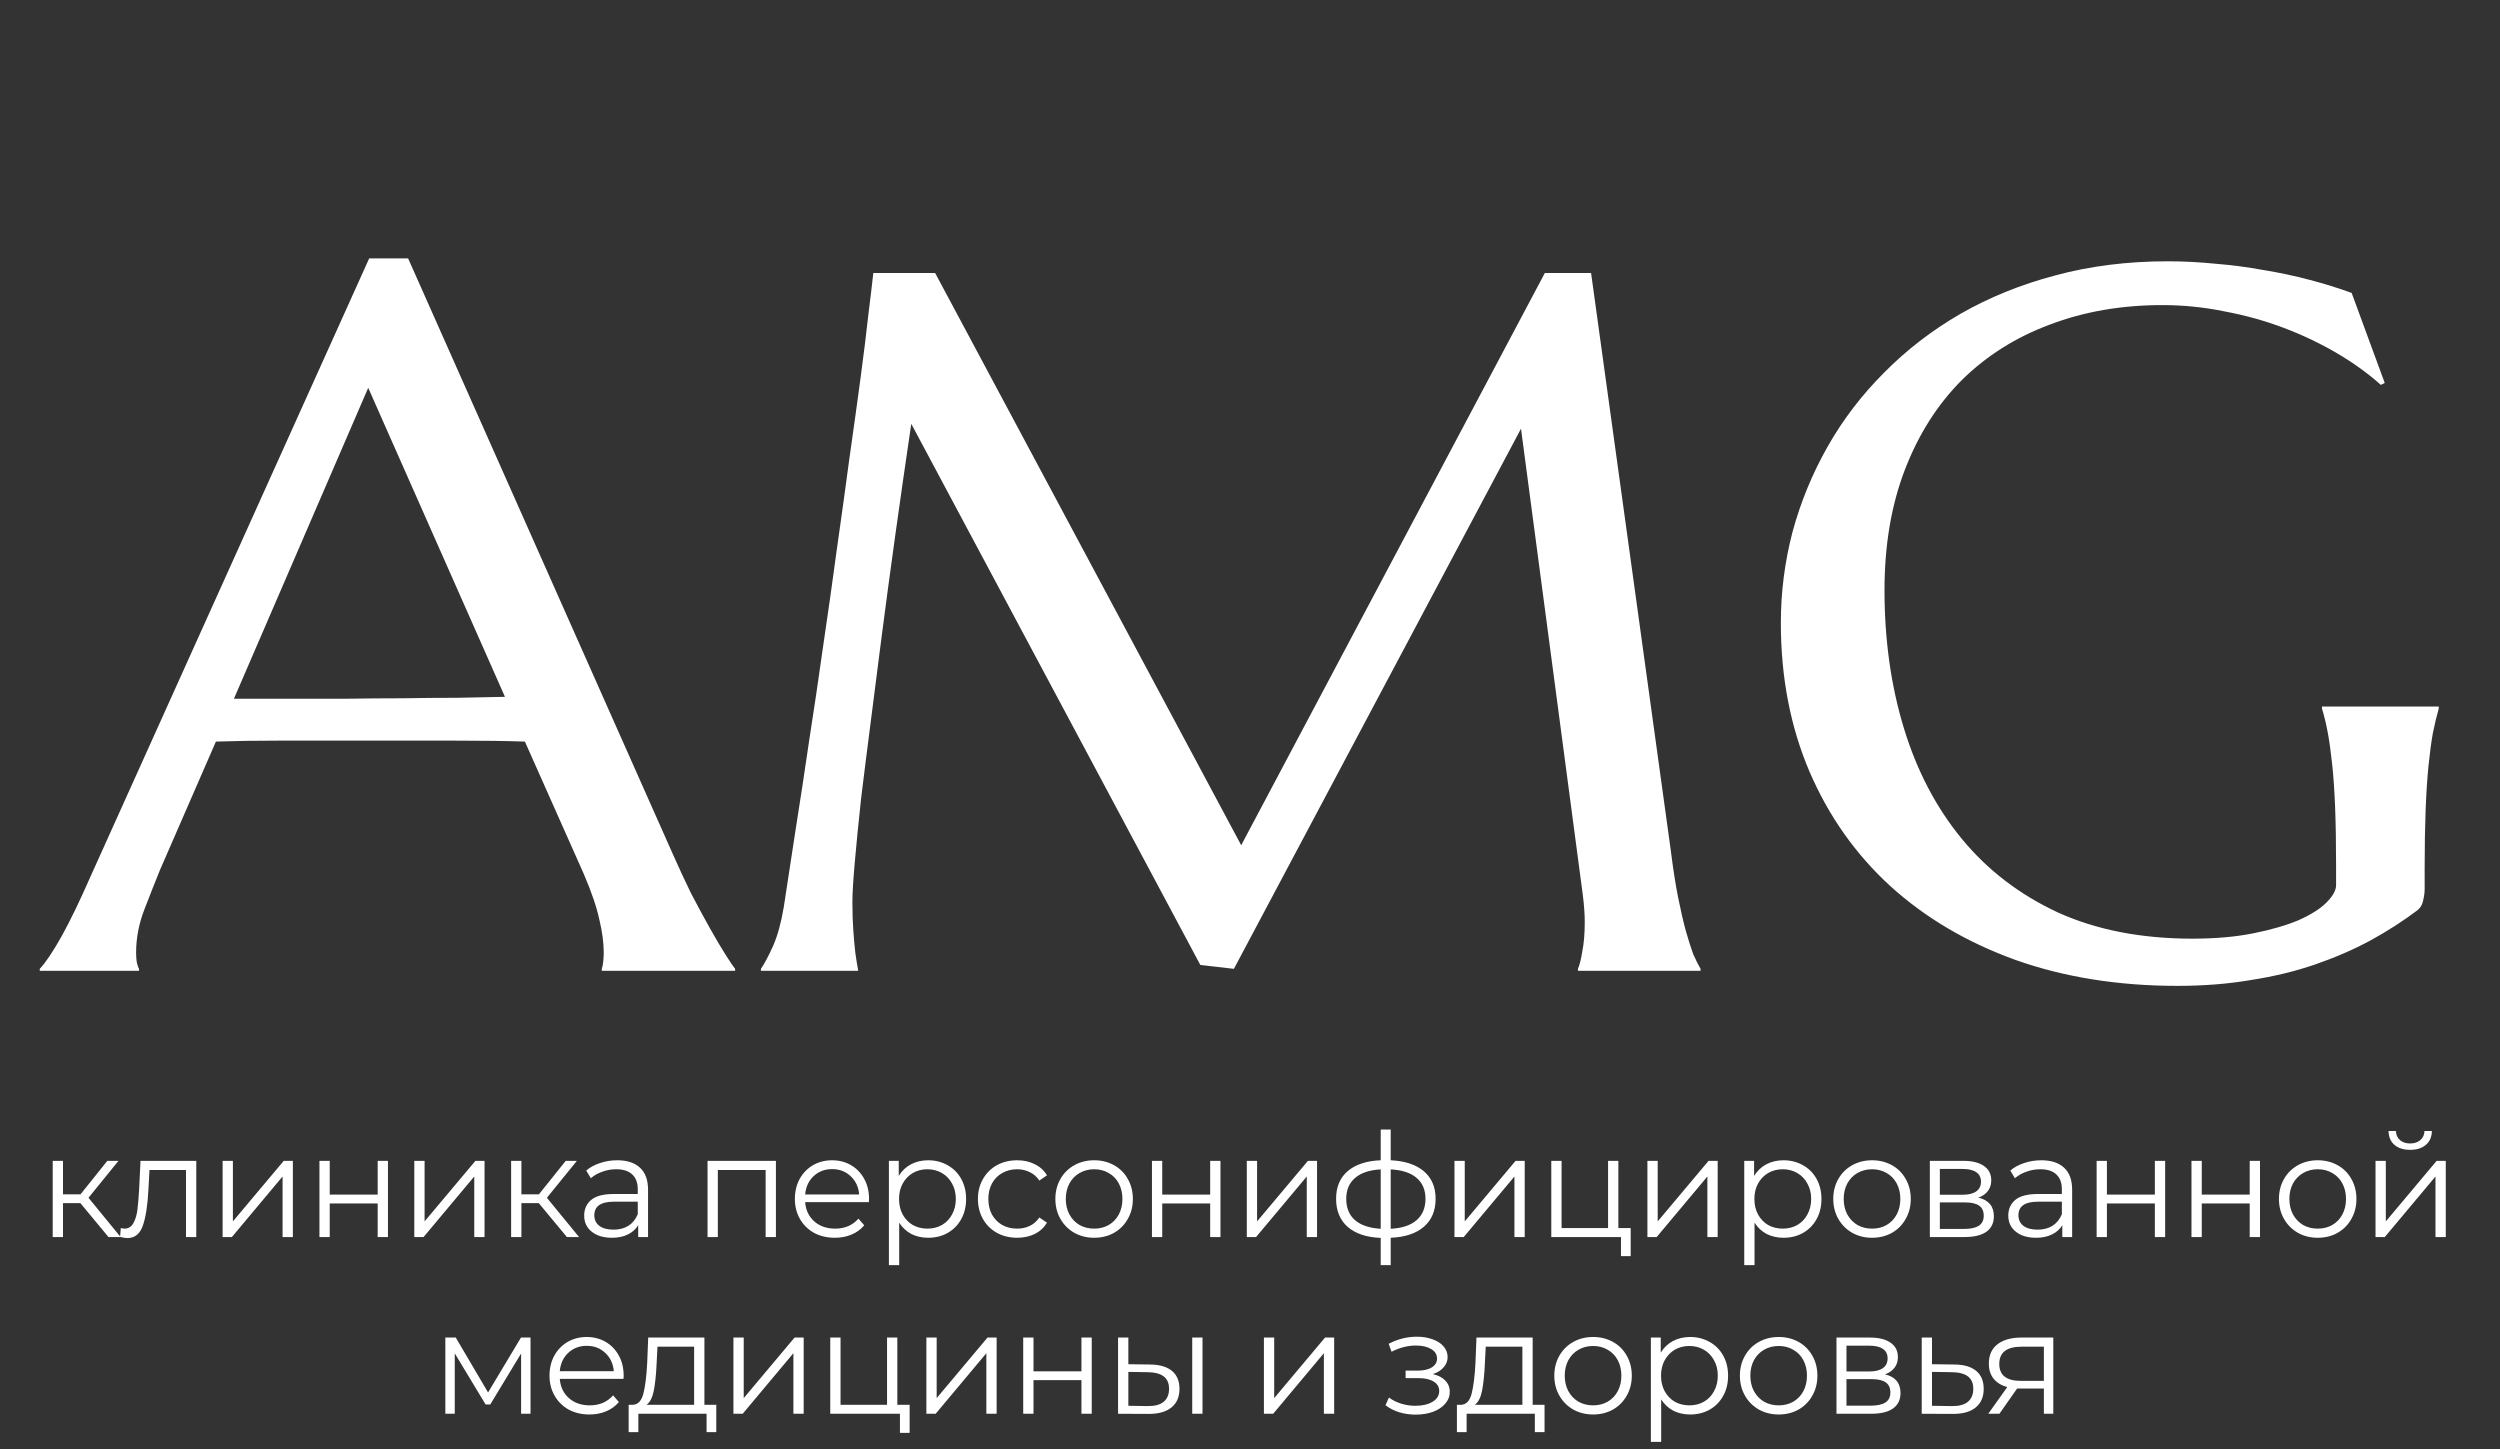 <?xml version="1.0" encoding="UTF-8"?> <svg xmlns="http://www.w3.org/2000/svg" width="1061" height="615" viewBox="0 0 1061 615" fill="none"><rect x="0" y="0" width="1061" height="615" fill="#333333" stroke="none"/> <path d="M255.399 412V411.174C255.674 410.486 255.881 409.453 256.019 408.076C256.156 406.699 256.225 405.46 256.225 404.359C256.225 400.091 255.606 395.41 254.366 390.316C253.265 385.084 251.062 378.613 247.758 370.903L222.769 314.73C215.059 314.454 204.802 314.317 191.998 314.317C179.194 314.317 165.357 314.317 150.487 314.317C139.611 314.317 129.078 314.317 118.89 314.317C108.839 314.317 99.753 314.454 91.629 314.73L67.88 369.251C65.815 374.345 63.612 379.921 61.271 385.979C58.931 392.037 57.76 398.163 57.76 404.359C57.76 406.149 57.898 407.663 58.173 408.902C58.449 410.004 58.724 410.761 58.999 411.174V412H16.87V411.174C19.348 408.558 22.446 403.946 26.163 397.337C29.88 390.591 33.942 382.192 38.348 372.142L156.683 109.656H173.204L285.344 362.022C287.96 367.943 290.645 373.725 293.399 379.37C296.29 384.877 298.975 389.834 301.453 394.239C303.931 398.645 306.134 402.362 308.061 405.391C309.989 408.42 311.297 410.348 311.985 411.174V412H255.399ZM121.575 296.556C129.56 296.556 137.752 296.556 146.15 296.556C154.549 296.418 162.741 296.349 170.726 296.349C178.849 296.212 186.628 296.143 194.063 296.143C201.498 296.005 208.244 295.868 214.302 295.73L156.27 164.59L99.271 296.556H121.575ZM322.931 411.174C324.445 408.971 326.166 405.736 328.094 401.468C330.021 397.062 331.536 391.555 332.637 384.946C334.152 375.308 335.804 364.501 337.594 352.523C339.521 340.407 341.449 327.74 343.376 314.523C345.441 301.306 347.438 287.813 349.365 274.045C351.43 260.14 353.358 246.509 355.148 233.155C357.075 219.662 358.865 206.72 360.517 194.329C362.307 181.8 363.89 170.373 365.267 160.047C366.644 149.721 367.745 140.772 368.571 133.199C369.535 125.489 370.224 119.707 370.637 115.852H396.865L526.765 358.718L655.633 115.852H675.252L709.121 361.196C710.085 368.906 711.118 375.515 712.219 381.022C713.32 386.529 714.422 391.279 715.523 395.272C716.625 399.127 717.657 402.362 718.621 404.978C719.723 407.457 720.755 409.522 721.719 411.174V412H669.676V411.174C670.364 409.659 670.984 407.181 671.535 403.739C672.223 400.297 672.567 396.167 672.567 391.348C672.567 389.558 672.499 387.768 672.361 385.979C672.223 384.051 672.017 381.986 671.741 379.783L645.513 181.938L523.667 411.174L509.417 409.522L386.745 179.873C381.926 212.503 377.727 242.654 374.147 270.328C372.633 282.168 371.118 294.009 369.604 305.849C368.09 317.552 366.713 328.497 365.474 338.686C364.372 348.874 363.477 357.892 362.789 365.74C362.1 373.45 361.756 379.163 361.756 382.881C361.756 387.562 361.894 391.692 362.169 395.272C362.445 398.852 362.72 401.881 362.995 404.359C363.408 407.25 363.821 409.797 364.235 412H322.931V411.174ZM1029.02 377.305C1029.02 378.819 1028.81 380.403 1028.4 382.055C1028.12 383.707 1027.37 385.084 1026.13 386.185C1019.93 390.866 1013.19 395.203 1005.89 399.196C998.73 403.051 990.951 406.424 982.552 409.315C974.154 412.207 965.067 414.409 955.292 415.924C945.654 417.576 935.259 418.402 924.107 418.402C899.05 418.402 876.195 414.754 855.543 407.457C834.891 400.022 817.131 389.558 802.261 376.066C787.53 362.573 776.102 346.396 767.979 327.534C759.856 308.534 755.794 287.469 755.794 264.339C755.794 251.259 757.447 238.386 760.751 225.72C764.193 213.053 769.149 201.006 775.62 189.579C782.091 178.152 790.077 167.688 799.576 158.188C809.076 148.551 819.884 140.221 832 133.199C844.253 126.178 857.677 120.739 872.271 116.884C887.003 112.892 902.905 110.895 919.977 110.895C926.586 110.895 933.332 111.24 940.216 111.928C947.1 112.479 953.915 113.374 960.661 114.613C967.408 115.714 973.879 117.091 980.074 118.743C986.407 120.395 992.396 122.254 998.041 124.319L1012.08 162.525L1010.43 163.351C1005.06 158.532 998.867 154.058 991.846 149.927C984.824 145.797 977.32 142.217 969.335 139.188C961.35 136.16 952.951 133.819 944.14 132.167C935.466 130.377 926.655 129.482 917.705 129.482C900.358 129.482 884.456 132.236 869.999 137.743C855.543 143.112 843.083 150.96 832.62 161.286C822.294 171.612 814.239 184.278 808.457 199.285C802.674 214.293 799.783 231.365 799.783 250.502C799.783 271.567 802.537 291.118 808.044 309.154C813.551 327.19 821.743 342.816 832.62 356.033C843.496 369.251 857.058 379.645 873.304 387.218C889.688 394.652 908.756 398.37 930.51 398.37C940.147 398.37 948.752 397.613 956.324 396.098C963.897 394.584 970.299 392.725 975.531 390.522C980.762 388.181 984.686 385.703 987.302 383.087C990.056 380.334 991.433 377.856 991.433 375.653V367.598C991.433 357.961 991.295 349.631 991.02 342.61C990.744 335.588 990.331 329.53 989.78 324.436C989.23 319.204 988.61 314.73 987.922 311.012C987.233 307.295 986.407 303.853 985.444 300.686V299.86H1035.01V300.686C1034.18 303.578 1033.36 307.02 1032.53 311.012C1031.84 314.867 1031.22 319.48 1030.67 324.849C1030.12 330.218 1029.71 336.552 1029.43 343.849C1029.16 351.008 1029.02 359.338 1029.02 368.838V377.305Z" fill="white"></path> <path d="M34.114 510.615H26.738V525H22.373V492.664H26.738V506.865H34.176L45.549 492.664H50.282L37.557 508.34L51.205 525H46.041L34.114 510.615ZM83.298 492.664V525H78.933V496.537H63.442L63.011 504.529C62.684 511.25 61.905 516.414 60.675 520.02C59.446 523.627 57.253 525.43 54.097 525.43C53.237 525.43 52.192 525.266 50.962 524.939L51.27 521.189C52.007 521.352 52.52 521.434 52.806 521.434C54.487 521.434 55.757 520.656 56.618 519.098C57.478 517.541 58.052 515.615 58.339 513.32C58.626 511.025 58.872 507.992 59.077 504.221L59.63 492.664H83.298ZM94.477 492.664H98.841V518.361L120.419 492.664H124.292V525H119.927V499.303L98.411 525H94.477V492.664ZM135.572 492.664H139.936V506.988H160.285V492.664H164.649V525H160.285V510.738H139.936V525H135.572V492.664ZM175.826 492.664H180.191V518.361L201.769 492.664H205.641V525H201.277V499.303L179.76 525H175.826V492.664ZM228.663 510.615H221.286V525H216.921V492.664H221.286V506.865H228.724L240.097 492.664H244.831L232.105 508.34L245.753 525H240.589L228.663 510.615ZM261.939 492.418C266.16 492.418 269.398 493.484 271.652 495.615C273.906 497.705 275.033 500.82 275.033 504.959V525H270.852V519.959C269.869 521.639 268.414 522.951 266.488 523.893C264.602 524.836 262.348 525.307 259.725 525.307C256.119 525.307 253.25 524.447 251.119 522.725C248.988 521.004 247.922 518.73 247.922 515.902C247.922 513.156 248.906 510.943 250.873 509.262C252.881 507.582 256.057 506.742 260.402 506.742H270.668V504.775C270.668 501.988 269.889 499.877 268.332 498.443C266.775 496.967 264.5 496.23 261.508 496.23C259.459 496.23 257.492 496.578 255.607 497.275C253.721 497.93 252.102 498.852 250.75 500.041L248.783 496.783C250.422 495.389 252.389 494.324 254.684 493.586C256.98 492.807 259.398 492.418 261.939 492.418ZM260.402 521.865C262.861 521.865 264.971 521.311 266.734 520.205C268.496 519.057 269.807 517.418 270.668 515.287V510H260.525C254.992 510 252.225 511.926 252.225 515.779C252.225 517.664 252.943 519.16 254.377 520.266C255.811 521.332 257.82 521.865 260.402 521.865ZM329.299 492.664V525H324.934V496.537H304.647V525H300.282V492.664H329.299ZM368.755 510.184H341.706C341.952 513.545 343.243 516.27 345.579 518.361C347.915 520.41 350.866 521.434 354.432 521.434C356.44 521.434 358.284 521.086 359.964 520.389C361.645 519.652 363.1 518.586 364.329 517.193L366.788 520.02C365.354 521.742 363.551 523.053 361.378 523.955C359.247 524.857 356.891 525.307 354.309 525.307C350.989 525.307 348.038 524.611 345.456 523.217C342.915 521.783 340.928 519.816 339.493 517.316C338.059 514.816 337.342 511.988 337.342 508.832C337.342 505.676 338.018 502.848 339.37 500.348C340.764 497.848 342.649 495.902 345.026 494.508C347.444 493.115 350.149 492.418 353.141 492.418C356.132 492.418 358.817 493.115 361.194 494.508C363.571 495.902 365.436 497.848 366.788 500.348C368.141 502.807 368.817 505.635 368.817 508.832L368.755 510.184ZM353.141 496.168C350.026 496.168 347.403 497.172 345.272 499.18C343.182 501.148 341.993 503.73 341.706 506.926H364.637C364.35 503.73 363.141 501.148 361.01 499.18C358.919 497.172 356.296 496.168 353.141 496.168ZM393.909 492.418C396.942 492.418 399.688 493.115 402.147 494.508C404.606 495.861 406.532 497.787 407.925 500.287C409.319 502.787 410.016 505.635 410.016 508.832C410.016 512.07 409.319 514.939 407.925 517.439C406.532 519.939 404.606 521.885 402.147 523.279C399.729 524.631 396.983 525.307 393.909 525.307C391.286 525.307 388.909 524.775 386.778 523.709C384.688 522.602 382.966 521.004 381.614 518.914V536.926H377.249V492.664H381.429V499.057C382.741 496.926 384.462 495.287 386.593 494.139C388.766 492.992 391.204 492.418 393.909 492.418ZM393.602 521.434C395.856 521.434 397.905 520.922 399.749 519.898C401.593 518.832 403.028 517.336 404.052 515.41C405.118 513.484 405.651 511.291 405.651 508.832C405.651 506.373 405.118 504.201 404.052 502.316C403.028 500.389 401.593 498.893 399.749 497.828C397.905 496.762 395.856 496.23 393.602 496.23C391.306 496.23 389.237 496.762 387.393 497.828C385.589 498.893 384.155 500.389 383.089 502.316C382.065 504.201 381.552 506.373 381.552 508.832C381.552 511.291 382.065 513.484 383.089 515.41C384.155 517.336 385.589 518.832 387.393 519.898C389.237 520.922 391.306 521.434 393.602 521.434ZM431.688 525.307C428.492 525.307 425.623 524.611 423.082 523.217C420.582 521.824 418.615 519.877 417.18 517.377C415.746 514.836 415.029 511.988 415.029 508.832C415.029 505.676 415.746 502.848 417.18 500.348C418.615 497.848 420.582 495.902 423.082 494.508C425.623 493.115 428.492 492.418 431.688 492.418C434.475 492.418 436.955 492.971 439.127 494.078C441.34 495.143 443.082 496.721 444.352 498.811L441.094 501.025C440.029 499.426 438.676 498.238 437.037 497.459C435.397 496.639 433.615 496.23 431.688 496.23C429.352 496.23 427.242 496.762 425.357 497.828C423.512 498.852 422.057 500.328 420.992 502.254C419.967 504.18 419.455 506.373 419.455 508.832C419.455 511.332 419.967 513.545 420.992 515.471C422.057 517.357 423.512 518.832 425.357 519.898C427.242 520.922 429.352 521.434 431.688 521.434C433.615 521.434 435.397 521.045 437.037 520.266C438.676 519.488 440.029 518.299 441.094 516.701L444.352 518.914C443.082 521.004 441.34 522.602 439.127 523.709C436.914 524.775 434.434 525.307 431.688 525.307ZM464.374 525.307C461.259 525.307 458.452 524.611 455.952 523.217C453.452 521.783 451.485 519.816 450.05 517.316C448.616 514.816 447.899 511.988 447.899 508.832C447.899 505.676 448.616 502.848 450.05 500.348C451.485 497.848 453.452 495.902 455.952 494.508C458.452 493.115 461.259 492.418 464.374 492.418C467.489 492.418 470.296 493.115 472.796 494.508C475.296 495.902 477.243 497.848 478.636 500.348C480.071 502.848 480.788 505.676 480.788 508.832C480.788 511.988 480.071 514.816 478.636 517.316C477.243 519.816 475.296 521.783 472.796 523.217C470.296 524.611 467.489 525.307 464.374 525.307ZM464.374 521.434C466.669 521.434 468.718 520.922 470.522 519.898C472.366 518.832 473.8 517.336 474.825 515.41C475.85 513.484 476.362 511.291 476.362 508.832C476.362 506.373 475.85 504.18 474.825 502.254C473.8 500.328 472.366 498.852 470.522 497.828C468.718 496.762 466.669 496.23 464.374 496.23C462.079 496.23 460.009 496.762 458.165 497.828C456.362 498.852 454.927 500.328 453.862 502.254C452.837 504.18 452.325 506.373 452.325 508.832C452.325 511.291 452.837 513.484 453.862 515.41C454.927 517.336 456.362 518.832 458.165 519.898C460.009 520.922 462.079 521.434 464.374 521.434ZM488.887 492.664H493.252V506.988H513.6V492.664H517.965V525H513.6V510.738H493.252V525H488.887V492.664ZM529.141 492.664H533.506V518.361L555.084 492.664H558.957V525H554.592V499.303L533.076 525H529.141V492.664ZM609.273 508.77C609.273 513.811 607.613 517.766 604.294 520.635C600.974 523.504 596.281 525.061 590.216 525.307V536.926H585.974V525.369C579.949 525.123 575.277 523.566 571.958 520.697C568.679 517.787 567.04 513.811 567.04 508.77C567.04 503.77 568.679 499.857 571.958 497.029C575.277 494.201 579.949 492.664 585.974 492.418V479.385H590.216V492.418C596.281 492.705 600.974 494.262 604.294 497.09C607.613 499.918 609.273 503.811 609.273 508.77ZM571.343 508.77C571.343 512.623 572.572 515.635 575.031 517.807C577.531 519.98 581.179 521.209 585.974 521.496V496.291C581.22 496.537 577.593 497.746 575.093 499.918C572.593 502.049 571.343 505 571.343 508.77ZM590.216 521.496C595.011 521.25 598.658 520.041 601.158 517.869C603.699 515.697 604.97 512.664 604.97 508.77C604.97 504.959 603.699 501.988 601.158 499.857C598.658 497.725 595.011 496.537 590.216 496.291V521.496ZM617.275 492.664H621.639V518.361L643.217 492.664H647.09V525H642.725V499.303L621.209 525H617.275V492.664ZM692.058 521.189V533.115H687.939V525H658.369V492.664H662.734V521.189H682.468V492.664H686.833V521.189H692.058ZM699.164 492.664H703.529V518.361L725.107 492.664H728.98V525H724.615V499.303L703.099 525H699.164V492.664ZM756.919 492.418C759.952 492.418 762.698 493.115 765.157 494.508C767.616 495.861 769.542 497.787 770.935 500.287C772.329 502.787 773.025 505.635 773.025 508.832C773.025 512.07 772.329 514.939 770.935 517.439C769.542 519.939 767.616 521.885 765.157 523.279C762.739 524.631 759.993 525.307 756.919 525.307C754.296 525.307 751.919 524.775 749.788 523.709C747.698 522.602 745.976 521.004 744.624 518.914V536.926H740.259V492.664H744.439V499.057C745.751 496.926 747.472 495.287 749.603 494.139C751.775 492.992 754.214 492.418 756.919 492.418ZM756.611 521.434C758.866 521.434 760.915 520.922 762.759 519.898C764.603 518.832 766.038 517.336 767.062 515.41C768.128 513.484 768.661 511.291 768.661 508.832C768.661 506.373 768.128 504.201 767.062 502.316C766.038 500.389 764.603 498.893 762.759 497.828C760.915 496.762 758.866 496.23 756.611 496.23C754.316 496.23 752.247 496.762 750.402 497.828C748.599 498.893 747.165 500.389 746.099 502.316C745.075 504.201 744.562 506.373 744.562 508.832C744.562 511.291 745.075 513.484 746.099 515.41C747.165 517.336 748.599 518.832 750.402 519.898C752.247 520.922 754.316 521.434 756.611 521.434ZM794.514 525.307C791.399 525.307 788.592 524.611 786.092 523.217C783.592 521.783 781.625 519.816 780.19 517.316C778.756 514.816 778.039 511.988 778.039 508.832C778.039 505.676 778.756 502.848 780.19 500.348C781.625 497.848 783.592 495.902 786.092 494.508C788.592 493.115 791.399 492.418 794.514 492.418C797.629 492.418 800.436 493.115 802.936 494.508C805.436 495.902 807.383 497.848 808.776 500.348C810.211 502.848 810.928 505.676 810.928 508.832C810.928 511.988 810.211 514.816 808.776 517.316C807.383 519.816 805.436 521.783 802.936 523.217C800.436 524.611 797.629 525.307 794.514 525.307ZM794.514 521.434C796.809 521.434 798.858 520.922 800.662 519.898C802.506 518.832 803.94 517.336 804.965 515.41C805.989 513.484 806.502 511.291 806.502 508.832C806.502 506.373 805.989 504.18 804.965 502.254C803.94 500.328 802.506 498.852 800.662 497.828C798.858 496.762 796.809 496.23 794.514 496.23C792.219 496.23 790.149 496.762 788.305 497.828C786.502 498.852 785.067 500.328 784.002 502.254C782.977 504.18 782.465 506.373 782.465 508.832C782.465 511.291 782.977 513.484 784.002 515.41C785.067 517.336 786.502 518.832 788.305 519.898C790.149 520.922 792.219 521.434 794.514 521.434ZM839.621 508.279C844.006 509.303 846.199 511.947 846.199 516.209C846.199 519.037 845.154 521.209 843.064 522.725C840.973 524.242 837.859 525 833.719 525H819.027V492.664H833.289C836.978 492.664 839.867 493.381 841.957 494.816C844.047 496.25 845.092 498.299 845.092 500.963C845.092 502.725 844.601 504.242 843.617 505.512C842.674 506.742 841.342 507.664 839.621 508.279ZM823.269 507.049H832.982C835.482 507.049 837.387 506.578 838.699 505.635C840.051 504.693 840.728 503.32 840.728 501.516C840.728 499.713 840.051 498.361 838.699 497.459C837.387 496.557 835.482 496.107 832.982 496.107H823.269V507.049ZM833.535 521.557C836.322 521.557 838.412 521.107 839.805 520.205C841.199 519.303 841.896 517.889 841.896 515.963C841.896 514.037 841.26 512.623 839.99 511.721C838.719 510.779 836.711 510.307 833.965 510.307H823.269V521.557H833.535ZM866.326 492.418C870.547 492.418 873.785 493.484 876.039 495.615C878.293 497.705 879.42 500.82 879.42 504.959V525H875.24V519.959C874.256 521.639 872.801 522.951 870.875 523.893C868.99 524.836 866.736 525.307 864.113 525.307C860.506 525.307 857.637 524.447 855.506 522.725C853.375 521.004 852.309 518.73 852.309 515.902C852.309 513.156 853.293 510.943 855.26 509.262C857.268 507.582 860.445 506.742 864.789 506.742H875.055V504.775C875.055 501.988 874.277 499.877 872.719 498.443C871.162 496.967 868.887 496.23 865.896 496.23C863.846 496.23 861.879 496.578 859.994 497.275C858.109 497.93 856.49 498.852 855.137 500.041L853.17 496.783C854.809 495.389 856.777 494.324 859.072 493.586C861.367 492.807 863.785 492.418 866.326 492.418ZM864.789 521.865C867.248 521.865 869.359 521.311 871.121 520.205C872.883 519.057 874.195 517.418 875.055 515.287V510H864.912C859.379 510 856.613 511.926 856.613 515.779C856.613 517.664 857.33 519.16 858.764 520.266C860.199 521.332 862.207 521.865 864.789 521.865ZM889.81 492.664H894.175V506.988H914.523V492.664H918.888V525H914.523V510.738H894.175V525H889.81V492.664ZM930.064 492.664H934.429V506.988H954.777V492.664H959.142V525H954.777V510.738H934.429V525H930.064V492.664ZM983.659 525.307C980.544 525.307 977.737 524.611 975.237 523.217C972.737 521.783 970.77 519.816 969.335 517.316C967.901 514.816 967.184 511.988 967.184 508.832C967.184 505.676 967.901 502.848 969.335 500.348C970.77 497.848 972.737 495.902 975.237 494.508C977.737 493.115 980.544 492.418 983.659 492.418C986.774 492.418 989.581 493.115 992.081 494.508C994.581 495.902 996.528 497.848 997.921 500.348C999.356 502.848 1000.07 505.676 1000.07 508.832C1000.07 511.988 999.356 514.816 997.921 517.316C996.528 519.816 994.581 521.783 992.081 523.217C989.581 524.611 986.774 525.307 983.659 525.307ZM983.659 521.434C985.954 521.434 988.003 520.922 989.806 519.898C991.651 518.832 993.085 517.336 994.11 515.41C995.134 513.484 995.647 511.291 995.647 508.832C995.647 506.373 995.134 504.18 994.11 502.254C993.085 500.328 991.651 498.852 989.806 497.828C988.003 496.762 985.954 496.23 983.659 496.23C981.364 496.23 979.294 496.762 977.45 497.828C975.647 498.852 974.212 500.328 973.147 502.254C972.122 504.18 971.61 506.373 971.61 508.832C971.61 511.291 972.122 513.484 973.147 515.41C974.212 517.336 975.647 518.832 977.45 519.898C979.294 520.922 981.364 521.434 983.659 521.434ZM1008.17 492.664H1012.54V518.361L1034.11 492.664H1037.99V525H1033.62V499.303L1012.11 525H1008.17V492.664ZM1022.86 487.992C1020.08 487.992 1017.86 487.295 1016.23 485.902C1014.59 484.508 1013.75 482.541 1013.7 480H1016.84C1016.88 481.598 1017.45 482.889 1018.56 483.873C1019.67 484.816 1021.1 485.287 1022.86 485.287C1024.63 485.287 1026.06 484.816 1027.17 483.873C1028.32 482.889 1028.91 481.598 1028.95 480H1032.09C1032.04 482.541 1031.18 484.508 1029.5 485.902C1027.86 487.295 1025.65 487.992 1022.86 487.992ZM225.151 567.664V600H221.155V574.426L208.061 596.066H206.094L192.999 574.365V600H189.003V567.664H193.43L207.139 590.963L221.094 567.664H225.151ZM264.621 585.184H237.571C237.817 588.545 239.108 591.27 241.444 593.361C243.78 595.41 246.731 596.434 250.297 596.434C252.305 596.434 254.149 596.086 255.83 595.389C257.51 594.652 258.965 593.586 260.194 592.193L262.653 595.02C261.219 596.742 259.416 598.053 257.244 598.955C255.112 599.857 252.756 600.307 250.174 600.307C246.854 600.307 243.903 599.611 241.321 598.217C238.78 596.783 236.793 594.816 235.358 592.316C233.924 589.816 233.207 586.988 233.207 583.832C233.207 580.676 233.883 577.848 235.235 575.348C236.629 572.848 238.514 570.902 240.891 569.508C243.309 568.115 246.014 567.418 249.006 567.418C251.998 567.418 254.682 568.115 257.059 569.508C259.436 570.902 261.301 572.848 262.653 575.348C264.006 577.807 264.682 580.635 264.682 583.832L264.621 585.184ZM249.006 571.168C245.891 571.168 243.268 572.172 241.137 574.18C239.047 576.148 237.858 578.73 237.571 581.926H260.502C260.215 578.73 259.006 576.148 256.875 574.18C254.785 572.172 252.162 571.168 249.006 571.168ZM303.991 596.189V607.807H299.872V600H270.917V607.807H266.798V596.189H268.642C270.815 596.066 272.29 594.467 273.069 591.393C273.847 588.32 274.38 584.016 274.667 578.484L275.097 567.664H298.95V596.189H303.991ZM278.663 578.73C278.458 583.32 278.069 587.111 277.495 590.102C276.921 593.053 275.897 595.082 274.421 596.189H294.585V571.537H279.032L278.663 578.73ZM311.267 567.664H315.632V593.361L337.21 567.664H341.083V600H336.718V574.303L315.202 600H311.267V567.664ZM386.051 596.189V608.115H381.932V600H352.362V567.664H356.727V596.189H376.461V567.664H380.826V596.189H386.051ZM393.157 567.664H397.522V593.361L419.1 567.664H422.973V600H418.608V574.303L397.092 600H393.157V567.664ZM434.252 567.664H438.617V581.988H458.965V567.664H463.33V600H458.965V585.738H438.617V600H434.252V567.664ZM488.092 579.098C492.15 579.139 495.244 580.041 497.375 581.803C499.506 583.566 500.572 586.107 500.572 589.426C500.572 592.869 499.424 595.512 497.129 597.357C494.834 599.201 491.556 600.102 487.293 600.061L474.506 600V567.664H478.871V578.975L488.092 579.098ZM505.982 567.664H510.346V600H505.982V567.664ZM487.047 596.742C490.039 596.783 492.293 596.189 493.81 594.959C495.367 593.689 496.146 591.844 496.146 589.426C496.146 587.049 495.387 585.287 493.871 584.139C492.355 582.992 490.08 582.398 487.047 582.357L478.871 582.234V596.619L487.047 596.742ZM536.404 567.664H540.769V593.361L562.347 567.664H566.22V600H561.855V574.303L540.339 600H536.404V567.664ZM608.097 583.156C610.392 583.689 612.154 584.611 613.384 585.922C614.654 587.234 615.289 588.832 615.289 590.717C615.289 592.602 614.634 594.283 613.322 595.758C612.052 597.234 610.31 598.381 608.097 599.201C605.884 599.98 603.445 600.369 600.781 600.369C598.445 600.369 596.15 600.041 593.896 599.385C591.642 598.689 589.675 597.684 587.994 596.373L589.47 593.115C590.945 594.221 592.666 595.082 594.634 595.697C596.601 596.311 598.589 596.619 600.597 596.619C603.589 596.619 606.027 596.066 607.912 594.959C609.839 593.811 610.802 592.275 610.802 590.348C610.802 588.627 610.023 587.295 608.466 586.352C606.908 585.369 604.777 584.877 602.072 584.877H596.539V581.68H601.826C604.244 581.68 606.191 581.23 607.666 580.328C609.142 579.385 609.88 578.135 609.88 576.578C609.88 574.857 609.039 573.504 607.359 572.52C605.72 571.537 603.568 571.045 600.904 571.045C597.421 571.045 593.978 571.926 590.576 573.689L589.347 570.307C593.199 568.299 597.195 567.295 601.334 567.295C603.793 567.295 606.007 567.664 607.974 568.402C609.982 569.098 611.539 570.102 612.646 571.414C613.793 572.725 614.367 574.242 614.367 575.963C614.367 577.602 613.793 579.057 612.646 580.328C611.539 581.598 610.023 582.541 608.097 583.156ZM655.505 596.189V607.807H651.386V600H622.432V607.807H618.313V596.189H620.157C622.329 596.066 623.804 594.467 624.583 591.393C625.362 588.32 625.895 584.016 626.182 578.484L626.612 567.664H650.464V596.189H655.505ZM630.177 578.73C629.973 583.32 629.583 587.111 629.009 590.102C628.436 593.053 627.411 595.082 625.936 596.189H646.1V571.537H630.546L630.177 578.73ZM676.122 600.307C673.007 600.307 670.2 599.611 667.7 598.217C665.2 596.783 663.233 594.816 661.798 592.316C660.364 589.816 659.647 586.988 659.647 583.832C659.647 580.676 660.364 577.848 661.798 575.348C663.233 572.848 665.2 570.902 667.7 569.508C670.2 568.115 673.007 567.418 676.122 567.418C679.237 567.418 682.044 568.115 684.544 569.508C687.044 570.902 688.991 572.848 690.384 575.348C691.819 577.848 692.536 580.676 692.536 583.832C692.536 586.988 691.819 589.816 690.384 592.316C688.991 594.816 687.044 596.783 684.544 598.217C682.044 599.611 679.237 600.307 676.122 600.307ZM676.122 596.434C678.417 596.434 680.466 595.922 682.27 594.898C684.114 593.832 685.548 592.336 686.573 590.41C687.598 588.484 688.11 586.291 688.11 583.832C688.11 581.373 687.598 579.18 686.573 577.254C685.548 575.328 684.114 573.852 682.27 572.828C680.466 571.762 678.417 571.23 676.122 571.23C673.827 571.23 671.757 571.762 669.913 572.828C668.11 573.852 666.675 575.328 665.61 577.254C664.585 579.18 664.073 581.373 664.073 583.832C664.073 586.291 664.585 588.484 665.61 590.41C666.675 592.336 668.11 593.832 669.913 594.898C671.757 595.922 673.827 596.434 676.122 596.434ZM717.295 567.418C720.328 567.418 723.074 568.115 725.533 569.508C727.992 570.861 729.918 572.787 731.311 575.287C732.705 577.787 733.401 580.635 733.401 583.832C733.401 587.07 732.705 589.939 731.311 592.439C729.918 594.939 727.992 596.885 725.533 598.279C723.114 599.631 720.369 600.307 717.295 600.307C714.672 600.307 712.295 599.775 710.164 598.709C708.074 597.602 706.352 596.004 705 593.914V611.926H700.635V567.664H704.815V574.057C706.127 571.926 707.848 570.287 709.979 569.139C712.151 567.992 714.59 567.418 717.295 567.418ZM716.987 596.434C719.242 596.434 721.291 595.922 723.135 594.898C724.979 593.832 726.414 592.336 727.438 590.41C728.504 588.484 729.037 586.291 729.037 583.832C729.037 581.373 728.504 579.201 727.438 577.316C726.414 575.389 724.979 573.893 723.135 572.828C721.291 571.762 719.242 571.23 716.987 571.23C714.692 571.23 712.623 571.762 710.778 572.828C708.975 573.893 707.541 575.389 706.475 577.316C705.451 579.201 704.938 581.373 704.938 583.832C704.938 586.291 705.451 588.484 706.475 590.41C707.541 592.336 708.975 593.832 710.778 594.898C712.623 595.922 714.692 596.434 716.987 596.434ZM754.89 600.307C751.775 600.307 748.968 599.611 746.468 598.217C743.968 596.783 742.001 594.816 740.566 592.316C739.132 589.816 738.414 586.988 738.414 583.832C738.414 580.676 739.132 577.848 740.566 575.348C742.001 572.848 743.968 570.902 746.468 569.508C748.968 568.115 751.775 567.418 754.89 567.418C758.005 567.418 760.812 568.115 763.312 569.508C765.812 570.902 767.759 572.848 769.152 575.348C770.587 577.848 771.304 580.676 771.304 583.832C771.304 586.988 770.587 589.816 769.152 592.316C767.759 594.816 765.812 596.783 763.312 598.217C760.812 599.611 758.005 600.307 754.89 600.307ZM754.89 596.434C757.185 596.434 759.234 595.922 761.037 594.898C762.882 593.832 764.316 592.336 765.341 590.41C766.365 588.484 766.878 586.291 766.878 583.832C766.878 581.373 766.365 579.18 765.341 577.254C764.316 575.328 762.882 573.852 761.037 572.828C759.234 571.762 757.185 571.23 754.89 571.23C752.595 571.23 750.525 571.762 748.681 572.828C746.878 573.852 745.443 575.328 744.378 577.254C743.353 579.18 742.841 581.373 742.841 583.832C742.841 586.291 743.353 588.484 744.378 590.41C745.443 592.336 746.878 593.832 748.681 594.898C750.525 595.922 752.595 596.434 754.89 596.434ZM799.997 583.279C804.382 584.303 806.575 586.947 806.575 591.209C806.575 594.037 805.53 596.209 803.44 597.725C801.349 599.242 798.235 600 794.095 600H779.403V567.664H793.665C797.354 567.664 800.243 568.381 802.333 569.816C804.423 571.25 805.468 573.299 805.468 575.963C805.468 577.725 804.977 579.242 803.993 580.512C803.05 581.742 801.718 582.664 799.997 583.279ZM783.645 582.049H793.358C795.858 582.049 797.763 581.578 799.075 580.635C800.427 579.693 801.104 578.32 801.104 576.516C801.104 574.713 800.427 573.361 799.075 572.459C797.763 571.557 795.858 571.107 793.358 571.107H783.645V582.049ZM793.911 596.557C796.698 596.557 798.788 596.107 800.181 595.205C801.575 594.303 802.272 592.889 802.272 590.963C802.272 589.037 801.636 587.623 800.366 586.721C799.095 585.779 797.087 585.307 794.341 585.307H783.645V596.557H793.911ZM829.468 579.098C833.526 579.139 836.599 580.041 838.689 581.803C840.821 583.566 841.886 586.107 841.886 589.426C841.886 592.869 840.739 595.512 838.444 597.357C836.189 599.201 832.911 600.102 828.608 600.061L815.575 600V567.664H819.939V578.975L829.468 579.098ZM828.362 596.742C831.353 596.783 833.608 596.189 835.124 594.959C836.681 593.689 837.46 591.844 837.46 589.426C837.46 587.049 836.702 585.287 835.185 584.139C833.669 582.992 831.394 582.398 828.362 582.357L819.939 582.234V596.619L828.362 596.742ZM871.42 567.664V600H867.424V589.303H857.281H856.051L848.551 600H843.818L851.871 588.689C849.371 587.992 847.445 586.803 846.092 585.123C844.74 583.443 844.063 581.311 844.063 578.73C844.063 575.123 845.293 572.377 847.752 570.492C850.211 568.607 853.572 567.664 857.834 567.664H871.42ZM848.49 578.852C848.49 583.648 851.543 586.045 857.649 586.045H867.424V571.537H857.957C851.645 571.537 848.49 573.975 848.49 578.852Z" fill="white"></path> </svg> 